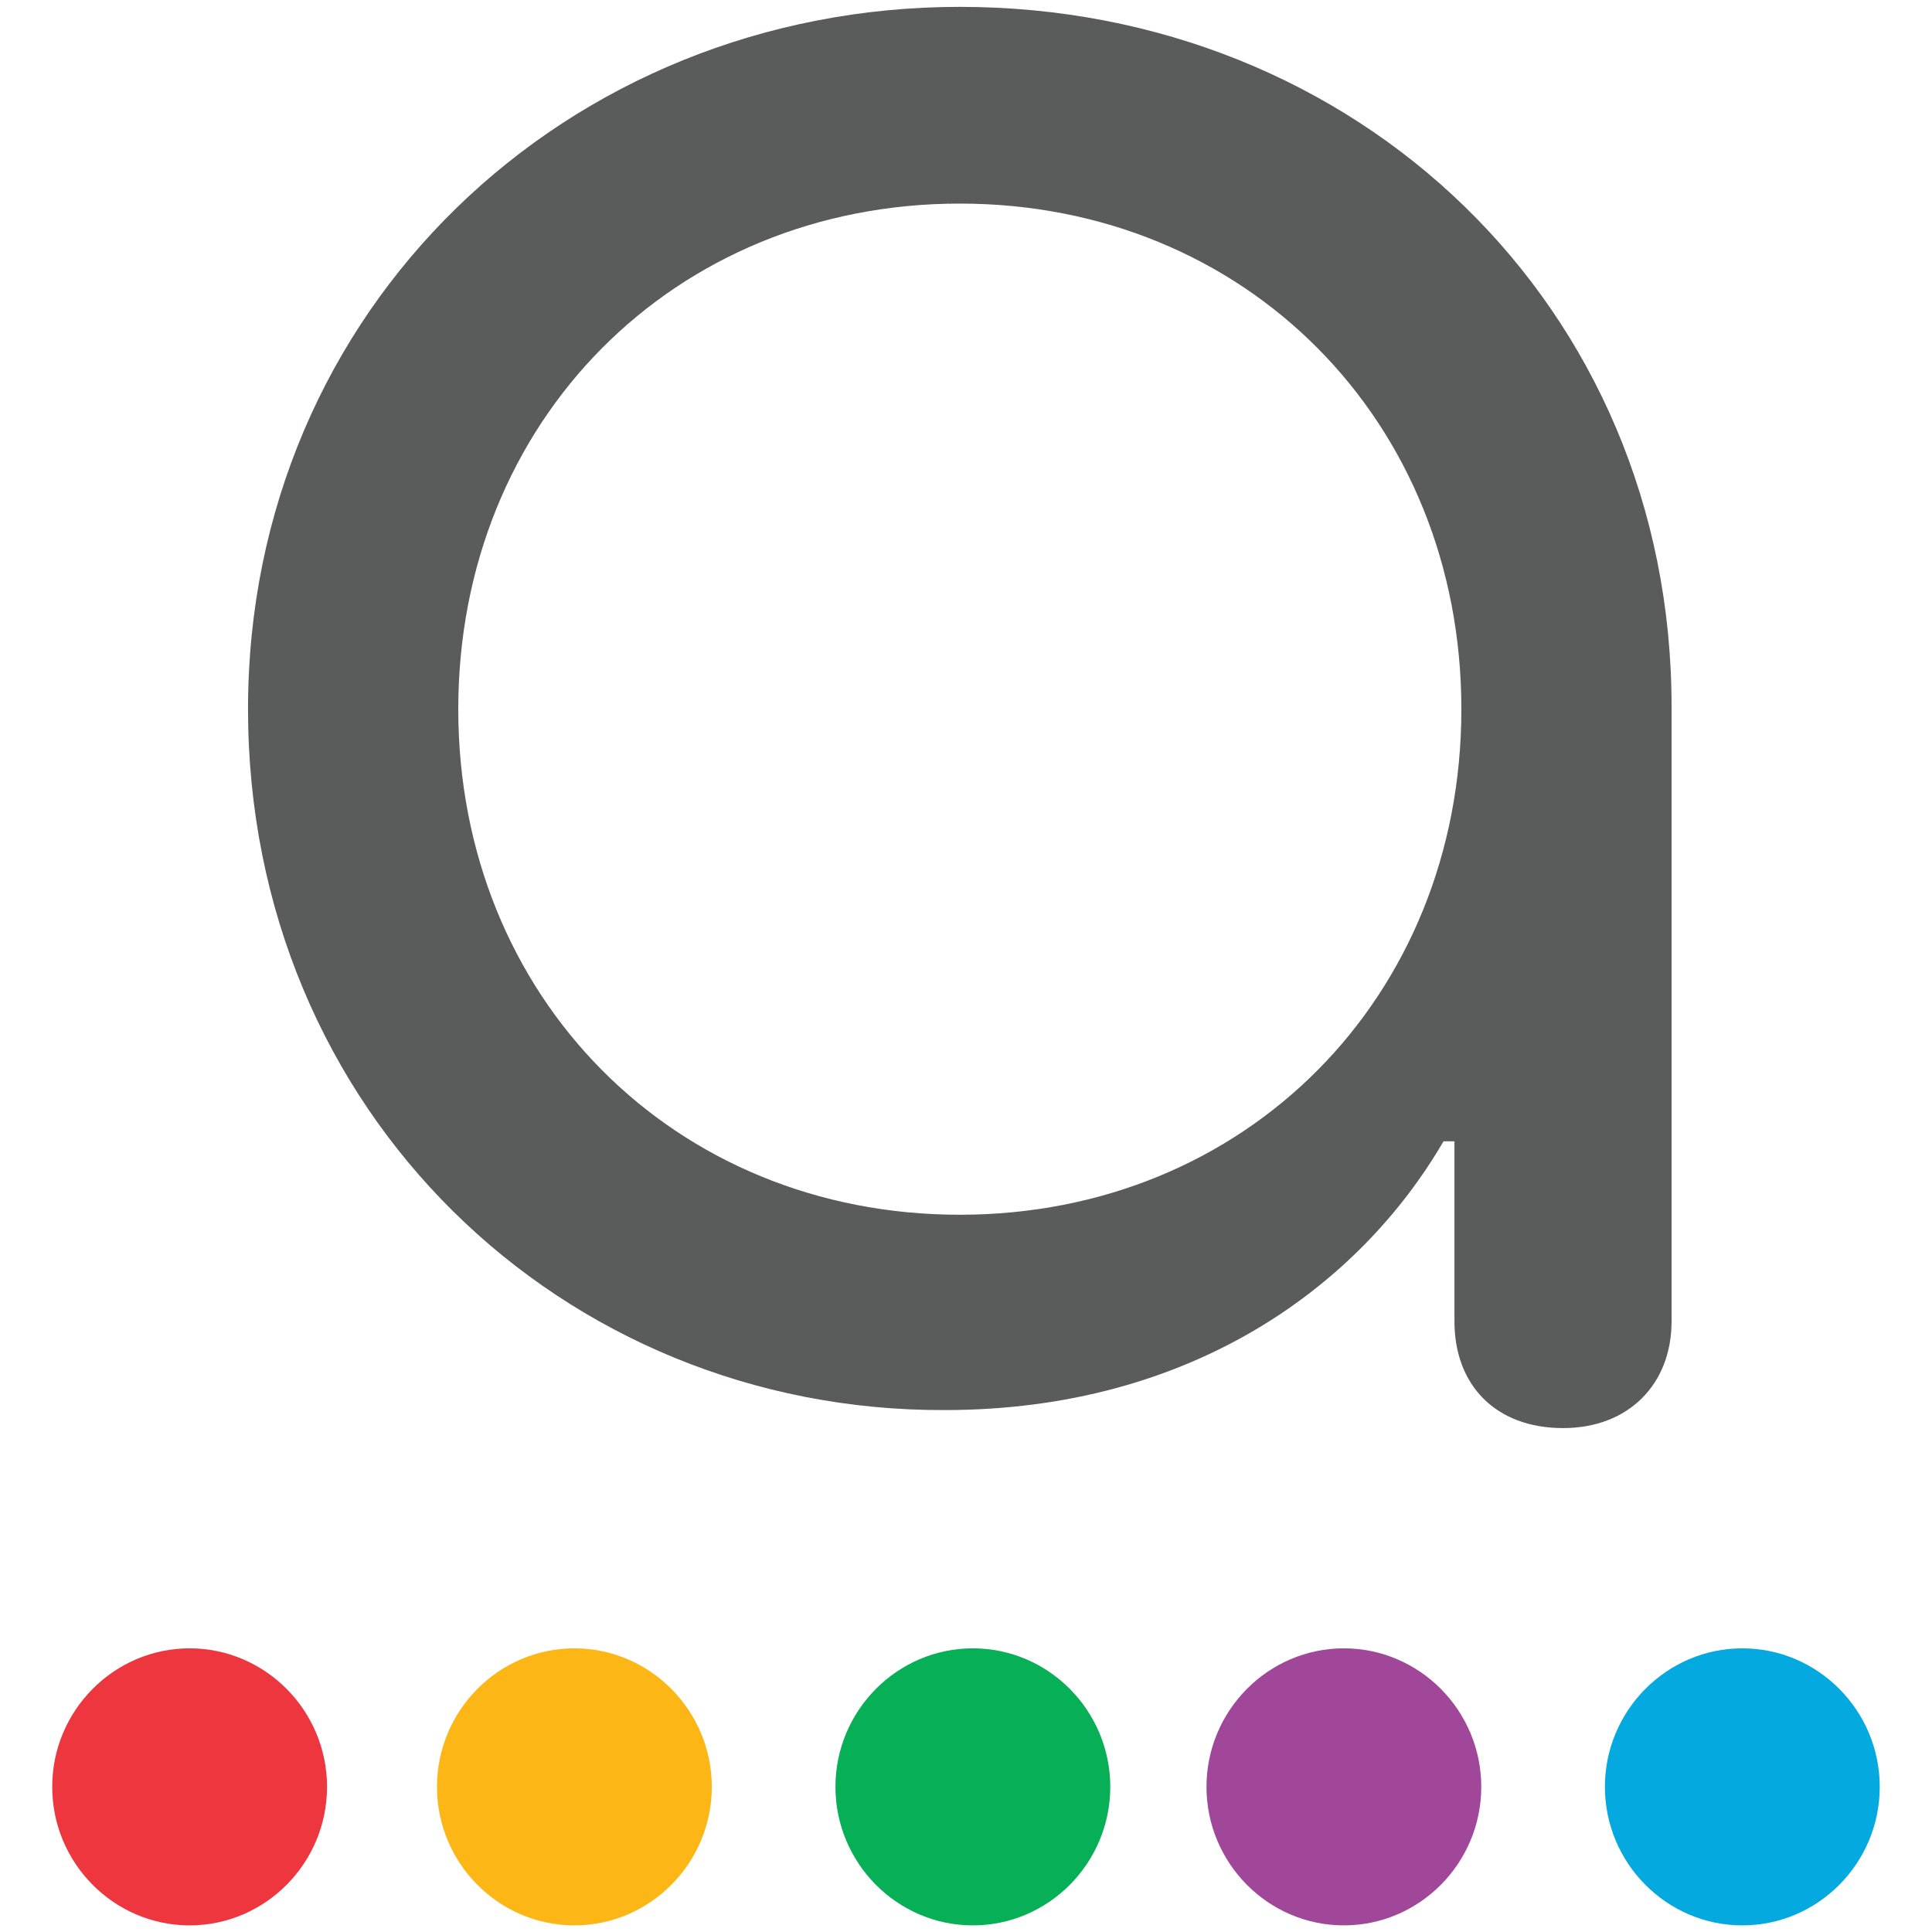 <svg width="40" height="40" viewBox="0 0 40 40" fill="none" xmlns="http://www.w3.org/2000/svg">
<path d="M11.892 34.127C10.325 34.127 9.047 35.416 9.047 36.995C9.047 38.574 10.325 39.863 11.892 39.863C13.458 39.863 14.737 38.574 14.737 36.995C14.737 35.416 13.458 34.127 11.892 34.127Z" fill="#FCB716"/>
<path d="M3.926 34.127C2.36 34.127 1.081 35.416 1.081 36.995C1.081 38.574 2.36 39.863 3.926 39.863C5.492 39.863 6.771 38.574 6.771 36.995C6.771 35.416 5.492 34.127 3.926 34.127Z" fill="#EE363F"/>
<path d="M20.142 34.127C18.576 34.127 17.297 35.416 17.297 36.995C17.297 38.574 18.576 39.863 20.142 39.863C21.708 39.863 22.987 38.574 22.987 36.995C22.987 35.416 21.708 34.127 20.142 34.127Z" fill="#07AF56"/>
<path d="M36.074 34.127C34.507 34.127 33.228 35.416 33.228 36.995C33.228 38.574 34.507 39.863 36.074 39.863C37.64 39.863 38.918 38.574 38.918 36.995C38.918 35.416 37.64 34.127 36.074 34.127Z" fill="#04A9DF"/>
<path d="M27.823 34.127C26.257 34.127 24.979 35.416 24.979 36.995C24.979 38.574 26.257 39.863 27.823 39.863C29.39 39.863 30.668 38.574 30.668 36.995C30.668 35.416 29.39 34.127 27.823 34.127Z" fill="#A1479A"/>
<path d="M5.135 14.682C5.135 6.394 11.735 0.142 19.872 0.142C28.093 0.142 34.608 6.337 34.608 14.625V27.359C34.608 28.649 33.727 29.567 32.361 29.567C30.967 29.567 30.113 28.678 30.113 27.359V23.63H29.886C28.15 26.613 24.68 29.194 19.559 29.194C11.65 29.223 5.135 23.028 5.135 14.682ZM30.256 14.682C30.256 8.717 25.789 4.215 19.872 4.215C13.954 4.215 9.488 8.717 9.488 14.682C9.488 20.648 13.954 25.15 19.872 25.15C25.789 25.15 30.256 20.648 30.256 14.682Z" fill="#5A5B5B"/>
</svg>
